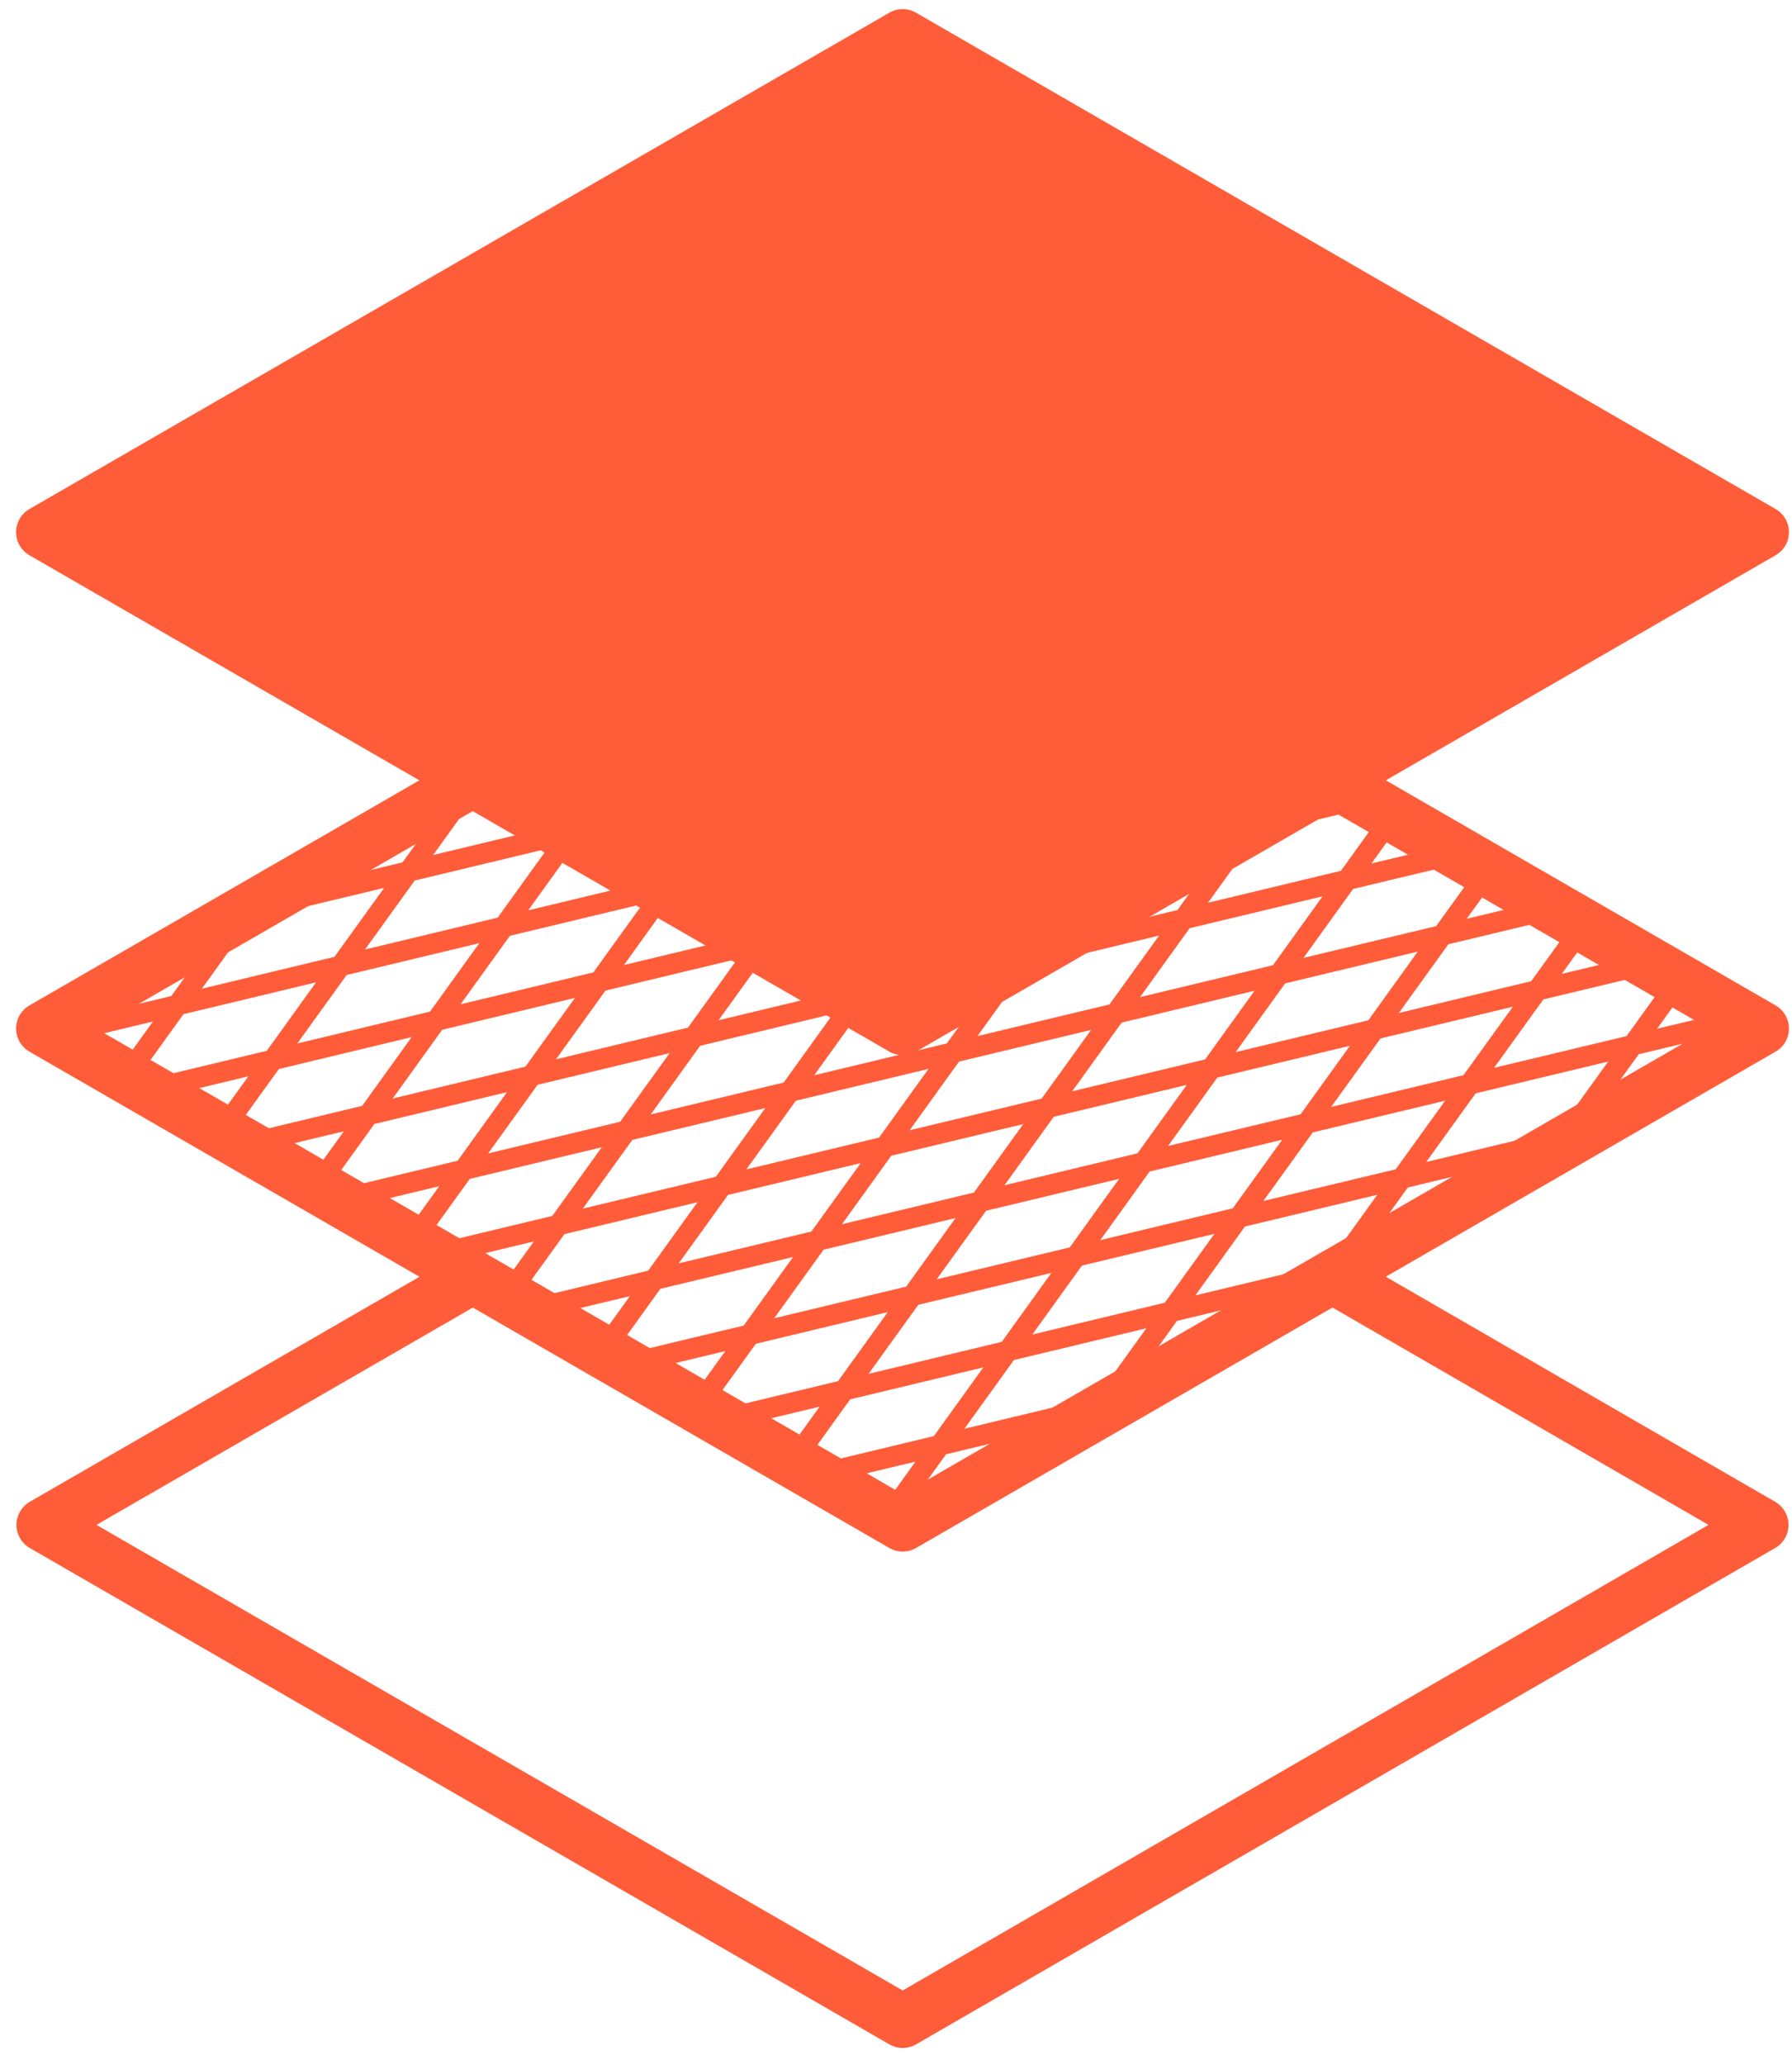 <svg xmlns="http://www.w3.org/2000/svg" fill="none" viewBox="0 0 46 53" height="53" width="46">
<g id="X-PAC FABRIC">
<path fill="#FF5C39" d="M23.76 14.022C23.845 13.904 23.819 13.739 23.701 13.654C23.583 13.569 23.418 13.596 23.333 13.714L22.193 15.295L18.153 16.267C18.118 16.276 18.087 16.291 18.059 16.311C18.004 16.326 17.953 16.36 17.916 16.411L16.253 18.72L12.227 19.688C12.191 19.697 12.159 19.712 12.131 19.733C12.076 19.749 12.025 19.783 11.989 19.833L10.333 22.13L6.295 23.099C6.25 23.11 6.209 23.132 6.177 23.162C6.132 23.18 6.091 23.21 6.06 23.253L4.397 25.56L1.314 26.3C1.173 26.334 1.086 26.476 1.12 26.617C1.154 26.759 1.296 26.846 1.437 26.812L3.926 26.214L3.018 27.474C2.933 27.593 2.959 27.757 3.077 27.842C3.195 27.927 3.36 27.9 3.445 27.782L4.71 26.026L8.113 25.209L6.847 26.966L3.746 27.71C3.605 27.744 3.518 27.887 3.552 28.028C3.586 28.169 3.728 28.256 3.869 28.222L6.375 27.621L5.463 28.886C5.378 29.004 5.404 29.168 5.522 29.253C5.64 29.338 5.804 29.312 5.889 29.194L7.159 27.433L10.567 26.614L9.297 28.378L6.199 29.122C6.058 29.155 5.971 29.297 6.005 29.439C6.039 29.58 6.181 29.667 6.322 29.633L8.826 29.032L7.916 30.296C7.831 30.414 7.857 30.578 7.975 30.663C8.093 30.748 8.258 30.721 8.343 30.603L9.61 28.844L13.015 28.027L11.746 29.787L8.646 30.53C8.505 30.564 8.418 30.706 8.452 30.847C8.485 30.989 8.627 31.076 8.769 31.042L11.275 30.441L10.364 31.705C10.279 31.823 10.306 31.987 10.424 32.072C10.541 32.157 10.706 32.13 10.791 32.012L12.059 30.253L15.447 29.441L14.176 31.204L11.093 31.943C10.951 31.977 10.864 32.119 10.898 32.26C10.932 32.402 11.074 32.489 11.215 32.455L13.704 31.858L12.796 33.118C12.711 33.236 12.738 33.401 12.855 33.486C12.973 33.571 13.138 33.544 13.223 33.426L14.489 31.67L17.904 30.852L16.639 32.608L13.536 33.352C13.395 33.386 13.308 33.528 13.341 33.669C13.375 33.81 13.517 33.897 13.659 33.864L16.168 33.262L15.256 34.528C15.171 34.646 15.197 34.811 15.315 34.895C15.433 34.98 15.598 34.954 15.683 34.836L16.951 33.074L20.357 32.258L19.09 34.017L15.983 34.762C15.841 34.796 15.754 34.938 15.788 35.079C15.822 35.22 15.964 35.307 16.105 35.274L18.618 34.672L17.697 35.95C17.612 36.068 17.639 36.232 17.757 36.317C17.875 36.402 18.039 36.375 18.124 36.257L19.402 34.484L22.788 33.672L21.511 35.444L18.429 36.184C18.288 36.217 18.201 36.359 18.235 36.501C18.269 36.642 18.411 36.729 18.552 36.695L21.039 36.098L20.131 37.359C20.046 37.477 20.073 37.642 20.19 37.727C20.308 37.812 20.473 37.785 20.558 37.667L21.824 35.91L25.242 35.09L23.972 36.853L20.883 37.595C20.741 37.629 20.654 37.771 20.688 37.912C20.722 38.054 20.864 38.141 21.005 38.107L23.5 37.508L22.591 38.771C22.506 38.889 22.532 39.054 22.65 39.139C22.768 39.224 22.933 39.197 23.018 39.079L24.285 37.32L28.043 36.418C28.048 36.423 28.054 36.428 28.061 36.432C28.178 36.517 28.343 36.49 28.428 36.372L28.469 36.316L28.637 36.275C28.779 36.241 28.866 36.099 28.832 35.958C28.824 35.925 28.81 35.894 28.792 35.868L30.212 33.897L33.95 33C33.958 33.008 33.967 33.015 33.976 33.022C34.094 33.107 34.259 33.081 34.344 32.963L34.393 32.894L34.564 32.853C34.705 32.819 34.792 32.677 34.758 32.536C34.75 32.502 34.736 32.471 34.717 32.445L36.139 30.473L39.877 29.577C39.886 29.586 39.895 29.594 39.906 29.601C40.023 29.686 40.188 29.66 40.273 29.542L40.325 29.47L40.486 29.431C40.627 29.397 40.715 29.255 40.681 29.114C40.673 29.082 40.66 29.053 40.643 29.028L42.066 27.054L44.84 26.389C44.981 26.355 45.068 26.213 45.035 26.072C45.001 25.931 44.859 25.844 44.717 25.878L42.537 26.4L43.315 25.32C43.4 25.202 43.374 25.038 43.256 24.953C43.138 24.868 42.973 24.895 42.888 25.013L41.753 26.588L38.352 27.403L39.618 25.647L42.397 24.981C42.538 24.947 42.625 24.805 42.591 24.663C42.557 24.522 42.415 24.435 42.274 24.469L40.09 24.992L40.871 23.909C40.956 23.791 40.929 23.627 40.811 23.542C40.693 23.457 40.529 23.484 40.444 23.602L39.305 25.18L35.908 25.995L37.179 24.232L39.95 23.568C40.091 23.534 40.178 23.392 40.145 23.25C40.111 23.109 39.969 23.022 39.827 23.056L37.65 23.578L38.429 22.498C38.514 22.38 38.487 22.215 38.369 22.13C38.251 22.045 38.087 22.072 38.002 22.19L36.866 23.766L33.46 24.582L34.734 22.813L37.503 22.149C37.645 22.115 37.732 21.973 37.698 21.831C37.664 21.69 37.522 21.603 37.381 21.637L35.205 22.159L35.977 21.088C36.061 20.97 36.035 20.806 35.917 20.721C35.799 20.636 35.634 20.663 35.549 20.78L34.421 22.347L31.01 23.166L32.281 21.402L35.05 20.738C35.191 20.704 35.279 20.562 35.245 20.42C35.211 20.279 35.069 20.192 34.927 20.226L32.753 20.748L33.548 19.645C33.633 19.527 33.606 19.362 33.489 19.277C33.371 19.192 33.206 19.219 33.121 19.337L31.968 20.936L28.576 21.75L29.842 19.993L32.618 19.327C32.76 19.293 32.847 19.151 32.813 19.01C32.779 18.868 32.637 18.781 32.495 18.815L30.314 19.339L31.094 18.256C31.179 18.138 31.152 17.974 31.034 17.889C30.916 17.804 30.752 17.831 30.667 17.948L29.529 19.527L26.12 20.346L27.393 18.578L30.157 17.916C30.298 17.882 30.385 17.739 30.351 17.598C30.317 17.457 30.175 17.37 30.034 17.404L27.864 17.924L28.642 16.845C28.727 16.727 28.7 16.563 28.582 16.478C28.464 16.393 28.299 16.419 28.214 16.537L27.08 18.112L23.673 18.93L24.939 17.173L27.72 16.505C27.861 16.471 27.948 16.329 27.914 16.188C27.88 16.046 27.738 15.959 27.597 15.993L25.411 16.519L26.192 15.435C26.277 15.318 26.25 15.153 26.133 15.068C26.015 14.983 25.85 15.01 25.765 15.128L24.626 16.707L21.237 17.522L22.506 15.761L25.277 15.095C25.418 15.061 25.505 14.919 25.471 14.777C25.437 14.636 25.295 14.549 25.154 14.583L22.978 15.106L23.76 14.022ZM28.156 35.849L29.427 34.086L26.026 34.902L24.756 36.665L28.156 35.849ZM25.714 34.435L22.296 35.256L23.573 33.484L26.988 32.666L25.714 34.435ZM29.899 33.431L26.498 34.247L27.773 32.478L31.174 31.663L29.899 33.431ZM34.081 32.428L30.684 33.243L31.958 31.475L35.354 30.661L34.081 32.428ZM40.012 29.003L41.281 27.242L37.88 28.058L36.61 29.819L40.012 29.003ZM35.826 30.007L37.096 28.246L33.699 29.06L32.43 30.82L35.826 30.007ZM31.645 31.008L32.914 29.248L29.511 30.064L28.244 31.824L31.645 31.008ZM27.46 32.011L28.727 30.252L25.313 31.07L24.044 32.83L27.46 32.011ZM23.26 33.018L24.528 31.258L21.141 32.07L19.874 33.829L23.26 33.018ZM20.828 31.604L17.423 32.42L18.688 30.664L22.094 29.847L20.828 31.604ZM25 30.604L21.613 31.416L22.878 29.659L26.266 28.847L25 30.604ZM29.199 29.597L25.784 30.416L27.05 28.659L30.464 27.841L29.199 29.597ZM33.386 28.594L29.983 29.409L31.248 27.653L34.652 26.837L33.386 28.594ZM37.567 27.591L34.17 28.406L35.437 26.649L38.834 25.835L37.567 27.591ZM35.124 26.183L36.394 24.42L32.989 25.236L31.719 26.999L35.124 26.183ZM30.935 27.187L32.204 25.424L28.793 26.242L27.522 28.005L30.935 27.187ZM26.738 28.193L28.008 26.43L24.619 27.242L23.349 29.005L26.738 28.193ZM22.565 29.193L23.835 27.43L20.429 28.247L19.159 30.009L22.565 29.193ZM18.375 30.198L19.645 28.435L16.231 29.253L14.96 31.016L18.375 30.198ZM15.918 28.787L12.531 29.599L13.8 27.838L17.189 27.025L15.918 28.787ZM20.116 27.781L16.703 28.599L17.973 26.837L21.386 26.017L20.116 27.781ZM24.306 26.776L20.9 27.593L22.17 25.829L25.578 25.011L24.306 26.776ZM28.48 25.776L25.091 26.588L26.363 24.823L29.753 24.009L28.48 25.776ZM32.676 24.77L29.264 25.588L30.538 23.82L33.95 23.002L32.676 24.77ZM30.225 23.354L31.497 21.59L28.105 22.405L26.834 24.168L30.225 23.354ZM26.05 24.357L27.32 22.593L23.912 23.411L22.642 25.175L26.05 24.357ZM21.857 25.363L23.128 23.599L19.716 24.418L18.445 26.182L21.857 25.363ZM17.66 26.37L18.932 24.607L15.543 25.42L14.272 27.184L17.66 26.37ZM13.487 27.372L14.759 25.608L11.351 26.426L10.081 28.19L13.487 27.372ZM11.039 25.96L7.631 26.778L8.898 25.021L12.304 24.203L11.039 25.96ZM15.231 24.954L11.823 25.772L13.088 24.015L16.497 23.197L15.231 24.954ZM19.404 23.952L16.015 24.765L17.282 23.008L20.67 22.195L19.404 23.952ZM23.599 22.945L20.188 23.764L21.455 22.007L24.864 21.188L23.599 22.945ZM27.792 21.939L24.383 22.757L25.649 21L29.058 20.182L27.792 21.939ZM25.336 20.534L26.609 18.767L23.201 19.584L21.927 21.352L25.336 20.534ZM21.142 21.54L22.417 19.772L19.029 20.585L17.754 22.354L21.142 21.54ZM16.969 22.542L18.244 20.773L14.833 21.592L13.559 23.361L16.969 22.542ZM12.775 23.549L14.049 21.78L10.646 22.596L9.37 24.366L12.775 23.549ZM8.585 24.555L9.861 22.785L6.458 23.601L5.182 25.372L8.585 24.555ZM14.521 21.125L11.118 21.942L12.378 20.193L15.781 19.375L14.521 21.125ZM18.716 20.119L15.305 20.937L16.566 19.186L19.98 18.366L18.716 20.119ZM22.889 19.118L19.5 19.931L20.765 18.177L24.154 17.362L22.889 19.118ZM20.452 17.711L21.721 15.95L18.305 16.772L17.037 18.532L20.452 17.711Z" clip-rule="evenodd" fill-rule="evenodd" id="Union"></path>
<g id="Vector">
<path fill="#FF5C39" d="M1.097 13.656L23.172 0.919L45.237 13.656L23.172 26.394L1.097 13.656Z"></path>
<path stroke-linejoin="round" stroke-linecap="round" stroke-width="1.369" stroke="#FF5C39" d="M12.14 32.763L1.107 39.132L23.172 51.87L45.226 39.132L34.204 32.763M23.172 39.132L1.097 26.394L23.172 13.656L45.237 26.394L23.172 39.132ZM1.097 13.656L23.172 0.919L45.237 13.656L23.172 26.394L1.097 13.656Z"></path>
</g>
</g>
</svg>
